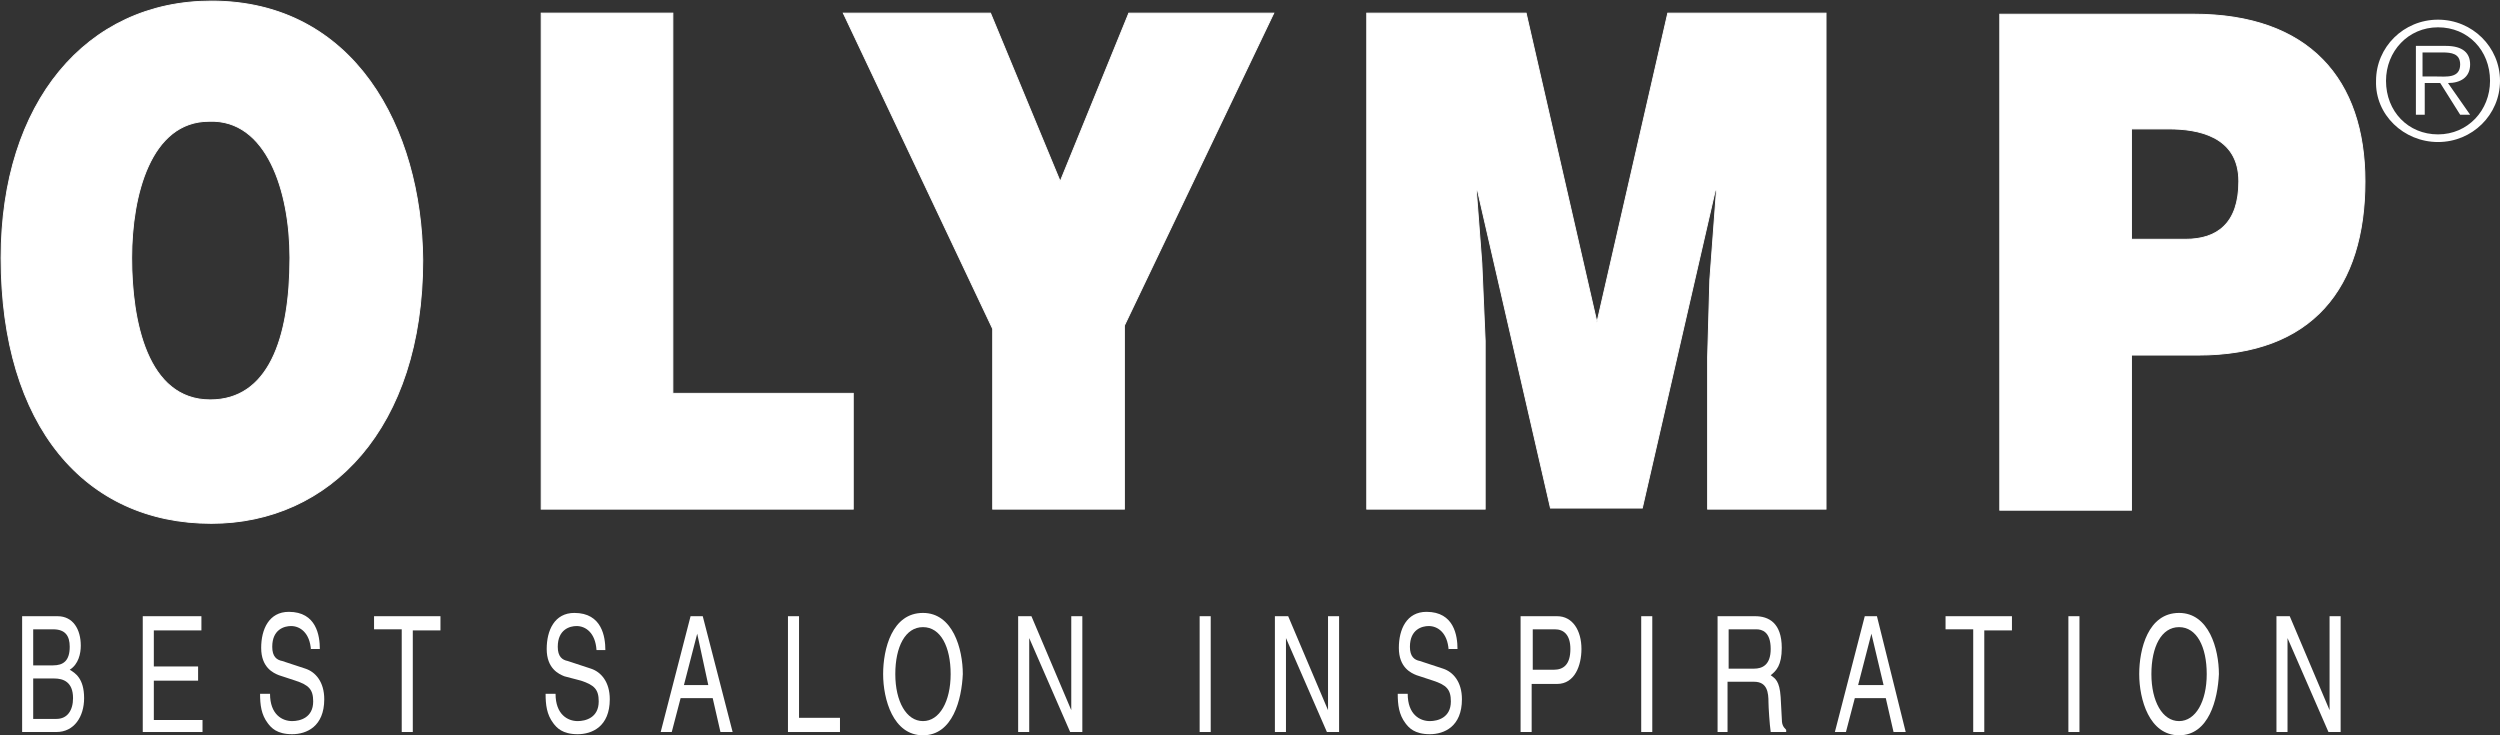 <?xml version="1.0" encoding="UTF-8"?>
<svg xmlns="http://www.w3.org/2000/svg" width="272" height="80" viewBox="0 0 272 80" fill="none">
  <rect x="0" y="0" width="272" height="80" fill="#333333" stroke="none"/>
  <g clip-path="url(#clip0_7_2)">
    <path d="M265.257 14.621C262.006 14.621 259.598 12.125 259.598 8.796C259.598 5.587 262.006 2.972 265.257 2.972C268.508 2.972 270.916 5.468 270.916 8.796C270.916 12.006 268.508 14.621 265.257 14.621ZM265.257 15.453C268.99 15.453 272 12.482 272 8.796C272 5.111 268.99 2.14 265.257 2.14C261.525 2.14 258.514 5.111 258.514 8.796C258.394 12.482 261.525 15.453 265.257 15.453ZM266.341 9.034C267.665 9.034 268.749 8.44 268.749 7.013C268.749 5.825 268.027 4.993 266.1 4.993H262.849V12.481H263.812V9.034H265.498L267.665 12.481H268.749L266.341 9.034ZM263.571 8.321V5.706H265.739C266.702 5.706 267.665 5.825 267.665 7.013C267.665 8.559 266.1 8.321 265.016 8.321H263.571Z" fill="white"></path>
    <path d="M22.756 13.195C29.017 12.957 31.546 20.802 31.546 28.053C31.546 36.969 29.137 43.507 22.876 43.507C16.013 43.507 14.327 34.948 14.327 28.053C14.327 21.278 16.374 13.195 22.756 13.195ZM22.997 0.119C9.391 0.119 0.119 11.174 0.119 28.053C0.119 46.359 9.27 56.939 22.997 56.939C35.88 56.939 45.995 46.597 45.995 28.291C45.874 13.908 38.529 0.119 22.997 0.119Z" fill="white" stroke="white" stroke-width="0.1"></path>
    <path d="M58.879 55.394V1.426H73.208V42.794H92.834V55.394H58.879Z" fill="white" stroke="white" stroke-width="0.1"></path>
    <path d="M122.334 55.394H108.005V35.78L91.75 1.426H107.765L115.35 19.733L122.815 1.426H138.589L122.334 35.423V55.394Z" fill="white" stroke="white" stroke-width="0.1"></path>
    <path d="M148.703 55.394V1.426H166.042L173.748 35.067L181.454 1.426H198.672V55.394H185.789V38.871L186.029 30.431L186.752 20.683H186.631L178.684 55.275H168.691L160.744 20.683H160.623L161.225 28.648L161.587 37.088V55.394H148.703V55.394Z" fill="white" stroke="white" stroke-width="0.1"></path>
    <path d="M231.904 26.033V14.027H235.998C239.008 14.027 243.584 14.74 243.584 19.733C243.584 24.369 241.176 26.033 237.804 26.033H231.904V26.033ZM231.904 55.394V38.633H239.129C251.651 38.633 257.31 31.263 257.31 19.733C257.31 8.678 251.29 1.545 238.647 1.545H217.576V55.513H231.904V55.394Z" fill="white" stroke="white" stroke-width="0.1"></path>
    <path d="M2.408 67.043H6.261C7.947 67.043 8.79 68.469 8.79 70.253C8.79 71.085 8.549 72.273 7.586 72.868C8.188 73.224 9.151 73.819 9.151 75.958C9.151 77.979 8.067 79.643 6.141 79.643H2.408V67.043ZM3.612 72.392H5.779C6.863 72.392 7.586 71.917 7.586 70.371C7.586 69.183 7.104 68.469 5.779 68.469H3.612V72.392ZM3.612 78.217H6.141C7.345 78.217 7.947 77.266 7.947 75.958C7.947 74.175 6.863 73.819 5.9 73.819H3.612V78.217Z" fill="white"></path>
    <path d="M22.034 79.643H15.532V67.043H21.914V68.588H16.736V72.511H21.553V74.056H16.736V78.336H22.034V79.643V79.643Z" fill="white"></path>
    <path d="M33.834 70.728C33.714 68.826 32.63 68.113 31.667 68.113C30.945 68.113 29.62 68.469 29.62 70.371C29.62 71.441 30.102 71.798 30.704 71.917L33.232 72.749C34.316 73.106 35.279 74.175 35.279 76.077C35.279 79.049 33.353 79.881 31.788 79.881C30.102 79.881 29.5 79.168 29.139 78.692C28.416 77.741 28.296 76.672 28.296 75.483H29.379C29.379 77.741 30.704 78.455 31.788 78.455C32.63 78.455 34.075 78.098 34.075 76.315C34.075 75.007 33.594 74.532 32.149 74.056L30.343 73.462C29.741 73.224 28.416 72.63 28.416 70.49C28.416 68.469 29.259 66.568 31.426 66.568C34.436 66.568 34.798 69.183 34.798 70.609H33.834V70.728Z" fill="white"></path>
    <path d="M40.818 67.043H47.922V68.588H44.912V79.643H43.708V68.469H40.697V67.043H40.818Z" fill="white"></path>
    <path d="M64.9 70.728C64.779 68.826 63.695 68.113 62.732 68.113C62.01 68.113 60.685 68.469 60.685 70.371C60.685 71.441 61.167 71.798 61.769 71.917L64.297 72.749C65.381 73.105 66.344 74.175 66.344 76.077C66.344 79.049 64.418 79.881 62.853 79.881C61.167 79.881 60.565 79.168 60.204 78.692C59.481 77.741 59.361 76.672 59.361 75.483H60.444C60.444 77.741 61.769 78.455 62.853 78.455C63.695 78.455 65.14 78.098 65.14 76.315C65.14 75.007 64.659 74.532 63.214 74.056L61.408 73.581C60.806 73.343 59.481 72.749 59.481 70.609C59.481 68.588 60.324 66.686 62.491 66.686C65.502 66.686 65.863 69.302 65.863 70.728H64.9Z" fill="white"></path>
    <path d="M74.05 75.958L73.087 79.643H71.883L75.134 67.043H76.459L79.71 79.643H78.385L77.542 75.958H74.05ZM77.061 74.532L75.856 68.945L74.412 74.532H77.061Z" fill="white"></path>
    <path d="M86.934 78.098H91.389V79.643H85.73V67.043H86.934V78.098Z" fill="white"></path>
    <path d="M100.42 80C97.169 80 96.085 76.077 96.085 73.343C96.085 70.609 97.048 66.686 100.42 66.686C103.671 66.686 104.754 70.609 104.754 73.343C104.634 76.077 103.671 80 100.42 80ZM100.42 68.232C98.493 68.232 97.409 70.371 97.409 73.343C97.409 76.315 98.613 78.455 100.42 78.455C102.226 78.455 103.43 76.315 103.43 73.343C103.43 70.371 102.346 68.232 100.42 68.232Z" fill="white"></path>
    <path d="M116.554 67.043H117.758V79.643H116.434L111.979 69.421V79.643H110.775V67.043H112.219L116.554 77.266V67.043Z" fill="white"></path>
    <path d="M131.725 79.643H130.521V67.043H131.725V79.643Z" fill="white"></path>
    <path d="M144.489 67.043H145.693V79.643H144.368L139.913 69.421V79.643H138.709V67.043H140.154L144.489 77.266V67.043Z" fill="white"></path>
    <path d="M157.613 70.728C157.493 68.826 156.409 68.113 155.446 68.113C154.723 68.113 153.399 68.469 153.399 70.371C153.399 71.441 153.88 71.798 154.482 71.917L157.011 72.749C158.095 73.106 159.058 74.175 159.058 76.077C159.058 79.049 157.131 79.881 155.566 79.881C153.88 79.881 153.278 79.168 152.917 78.692C152.195 77.741 152.074 76.672 152.074 75.483H153.158C153.158 77.741 154.482 78.455 155.566 78.455C156.409 78.455 157.854 78.098 157.854 76.315C157.854 75.007 157.372 74.532 155.927 74.056L154.121 73.462C153.519 73.224 152.195 72.63 152.195 70.49C152.195 68.469 153.038 66.568 155.205 66.568C158.215 66.568 158.576 69.183 158.576 70.609H157.613V70.728Z" fill="white"></path>
    <path d="M166.644 79.643H165.439V67.043H169.413C171.099 67.043 172.062 68.588 172.062 70.609C172.062 72.392 171.339 74.413 169.413 74.413H166.644V79.643ZM166.644 72.868H169.052C170.135 72.868 170.858 72.273 170.858 70.609C170.858 69.064 170.135 68.469 169.172 68.469H166.764V72.868H166.644Z" fill="white"></path>
    <path d="M179.768 79.643H178.564V67.043H179.768V79.643Z" fill="white"></path>
    <path d="M188.076 79.643H186.872V67.043H190.966C192.411 67.043 193.856 67.756 193.856 70.49C193.856 72.392 193.254 72.987 192.652 73.462C193.133 73.819 193.615 74.056 193.735 75.84L193.856 78.098C193.856 78.811 193.976 79.049 194.337 79.406V79.643H192.652C192.531 78.811 192.411 76.909 192.411 76.434C192.411 75.364 192.29 74.175 190.845 74.175H187.956V79.643H188.076ZM188.076 72.749H190.845C191.688 72.749 192.652 72.392 192.652 70.609C192.652 68.707 191.688 68.469 191.086 68.469H188.076V72.749Z" fill="white"></path>
    <path d="M201.803 75.958L200.839 79.643H199.635L202.886 67.043H204.211L207.341 79.643H206.017L205.174 75.958H201.803ZM204.933 74.532L203.609 68.945L202.164 74.532H204.933Z" fill="white"></path>
    <path d="M211.796 67.043H218.9V68.588H215.89V79.643H214.686V68.469H211.676V67.043H211.796Z" fill="white"></path>
    <path d="M226.245 79.643H225.041V67.043H226.245V79.643Z" fill="white"></path>
    <path d="M237.082 80C233.831 80 232.747 76.077 232.747 73.343C232.747 70.609 233.71 66.686 237.082 66.686C240.333 66.686 241.417 70.609 241.417 73.343C241.296 76.077 240.333 80 237.082 80ZM237.082 68.232C235.155 68.232 234.072 70.371 234.072 73.343C234.072 76.315 235.276 78.455 237.082 78.455C238.888 78.455 240.092 76.315 240.092 73.343C240.092 70.371 239.008 68.232 237.082 68.232Z" fill="white"></path>
    <path d="M253.457 67.043H254.661V79.643H253.337L248.882 69.421V79.643H247.678V67.043H249.123L253.457 77.266V67.043Z" fill="white"></path>
  </g>
  <defs>
    <clipPath id="clip0_7_2">
      <rect width="272" height="80" fill="white"></rect>
    </clipPath>
  </defs>
</svg>
